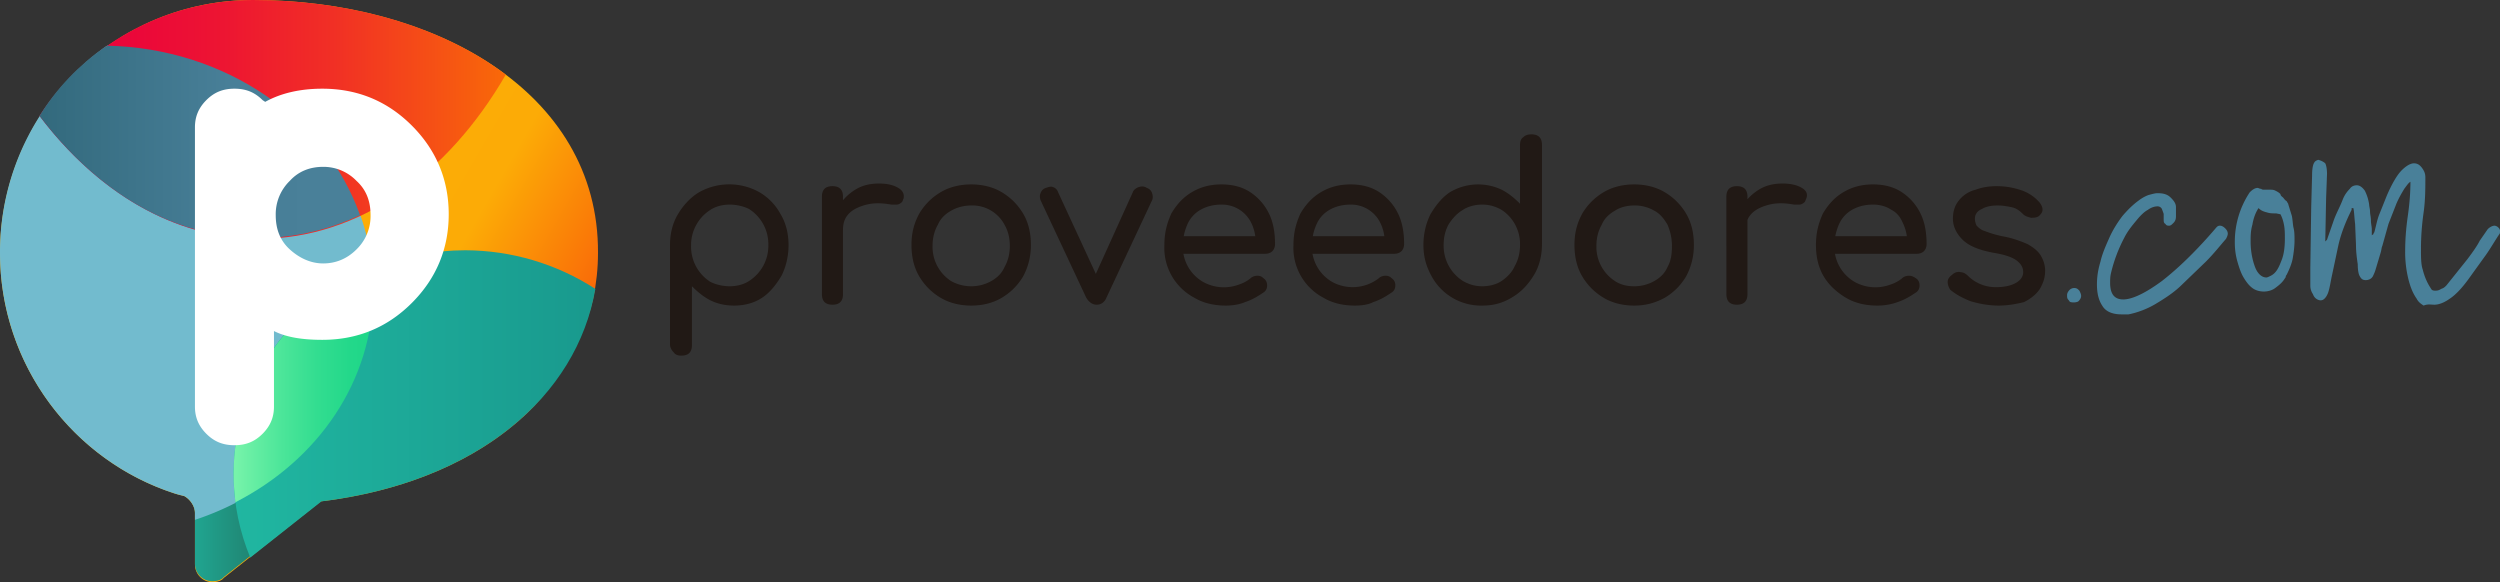 <?xml version="1.0" encoding="UTF-8" standalone="no"?>
<svg
   width="284.7"
   height="66.3"
   version="1.1"
   id="svg27"
   sodipodi:docname="proveedores-com-logo_wide.svg"
   inkscape:version="1.4 (86a8ad7, 2024-10-11)"
   xmlns:inkscape="http://www.inkscape.org/namespaces/inkscape"
   xmlns:sodipodi="http://sodipodi.sourceforge.net/DTD/sodipodi-0.dtd"
   xmlns:xlink="http://www.w3.org/1999/xlink"
   xmlns="http://www.w3.org/2000/svg"
   xmlns:svg="http://www.w3.org/2000/svg">
  <rect width="100%" height="100%" fill="#333333" stroke="none"/>
  <sodipodi:namedview
     id="namedview27"
     pagecolor="#ffffff"
     bordercolor="#000000"
     borderopacity="0.25"
     inkscape:showpageshadow="2"
     inkscape:pageopacity="0.0"
     inkscape:pagecheckerboard="0"
     inkscape:deskcolor="#d1d1d1"
     inkscape:zoom="1.3059378"
     inkscape:cx="200.62211"
     inkscape:cy="-17.228998"
     inkscape:window-width="1920"
     inkscape:window-height="1013"
     inkscape:window-x="-9"
     inkscape:window-y="-9"
     inkscape:window-maximized="1"
     inkscape:current-layer="svg27" />
  <path
     fill="#211915"
     d="m 77.6,40.5 c -0.4,0 -0.7,-0.1 -0.9,-0.4 -0.2,-0.2 -0.4,-0.5 -0.4,-0.9 V 27.9 c 0,-1.3 0.3,-2.5 0.9,-3.5 0.6,-1 1.4,-1.9 2.4,-2.5 a 7.02,7.02 0 0 1 6.9,0 6.42,6.42 0 0 1 2.4,2.5 c 0.6,1 0.9,2.2 0.9,3.5 0,1.3 -0.3,2.5 -0.8,3.5 -0.6,1 -1.3,1.9 -2.2,2.5 -0.9,0.6 -2,0.9 -3.2,0.9 -1,0 -1.9,-0.2 -2.7,-0.6 -0.8,-0.4 -1.5,-1 -2.1,-1.6 v 6.7 c 0,0.4 -0.1,0.7 -0.3,0.9 -0.2,0.2 -0.5,0.3 -0.9,0.3 m 5.5,-7.9 c 0.8,0 1.6,-0.2 2.2,-0.6 a 4.75,4.75 0 0 0 2.2,-4.1 4.75,4.75 0 0 0 -2.2,-4.1 c -0.6,-0.3 -1.4,-0.5 -2.2,-0.5 -0.8,0 -1.6,0.2 -2.2,0.6 a 4.75,4.75 0 0 0 -2.2,4.1 4.75,4.75 0 0 0 2.2,4.1 c 0.6,0.3 1.4,0.5 2.2,0.5 m 11.7,2.1 c -0.4,0 -0.7,-0.1 -0.9,-0.3 -0.2,-0.2 -0.3,-0.5 -0.3,-0.9 V 22.4 c 0,-0.4 0.1,-0.7 0.3,-0.9 0.2,-0.2 0.5,-0.3 0.9,-0.3 0.4,0 0.7,0.1 0.9,0.3 0.2,0.2 0.3,0.5 0.3,0.9 v 11.1 c 0,0.4 -0.1,0.7 -0.3,0.9 -0.2,0.2 -0.5,0.3 -0.9,0.3 m 0,-8.5 c 0,-1 0.2,-1.9 0.7,-2.7 a 5.75,5.75 0 0 1 1.9,-1.9 c 0.8,-0.5 1.7,-0.7 2.7,-0.7 1,0 1.7,0.2 2.2,0.5 0.5,0.3 0.7,0.7 0.6,1.2 -0.1,0.2 -0.1,0.4 -0.3,0.5 -0.1,0.1 -0.3,0.2 -0.5,0.2 h -0.6 c -1.1,-0.2 -2,-0.2 -2.8,0 -0.8,0.2 -1.5,0.5 -2,1 -0.5,0.5 -0.7,1.1 -0.7,1.9 z m 15.8,8.6 c -1.3,0 -2.5,-0.3 -3.5,-0.9 -1,-0.6 -1.8,-1.4 -2.4,-2.4 -0.6,-1 -0.9,-2.2 -0.9,-3.6 0,-1.4 0.3,-2.5 0.9,-3.6 0.6,-1 1.4,-1.8 2.4,-2.4 1,-0.6 2.2,-0.9 3.5,-0.9 1.3,0 2.5,0.3 3.5,0.9 1,0.6 1.8,1.4 2.4,2.4 0.6,1 0.9,2.2 0.9,3.6 0,1.3 -0.3,2.5 -0.9,3.6 -0.6,1 -1.4,1.8 -2.4,2.4 -1,0.6 -2.2,0.9 -3.5,0.9 m 0,-2.2 c 0.8,0 1.6,-0.2 2.3,-0.6 0.7,-0.4 1.2,-0.9 1.5,-1.6 0.4,-0.7 0.6,-1.5 0.6,-2.4 0,-0.9 -0.2,-1.7 -0.6,-2.4 a 4.14,4.14 0 0 0 -3.8,-2.2 c -0.8,0 -1.6,0.2 -2.3,0.6 -0.7,0.4 -1.2,0.9 -1.5,1.6 -0.4,0.7 -0.6,1.5 -0.6,2.4 a 4.63,4.63 0 0 0 2.1,4 c 0.7,0.4 1.5,0.6 2.3,0.6 m 14.3,2.1 c -0.5,0 -0.9,-0.3 -1.2,-0.8 l -5.2,-11.1 c -0.1,-0.3 -0.1,-0.6 0,-0.8 a 0.9,0.9 0 0 1 0.6,-0.6 c 0.3,-0.1 0.6,-0.2 0.8,-0.1 a 0.9,0.9 0 0 1 0.6,0.6 l 4.9,10.6 h -1.2 l 4.8,-10.6 c 0.1,-0.3 0.4,-0.5 0.7,-0.6 0.3,-0.1 0.6,-0.1 0.9,0.1 a 0.9,0.9 0 0 1 0.6,0.6 c 0.1,0.3 0.1,0.6 0,0.8 l -5.2,11.1 c -0.2,0.5 -0.6,0.8 -1.1,0.8 m 14.7,0.1 c -1.4,0 -2.6,-0.3 -3.6,-0.9 a 6.42,6.42 0 0 1 -3.4,-6 c 0,-1.4 0.3,-2.5 0.8,-3.6 0.6,-1 1.3,-1.8 2.3,-2.4 1,-0.6 2.1,-0.9 3.4,-0.9 1.3,0 2.4,0.3 3.3,0.9 a 6.11,6.11 0 0 1 2.1,2.4 c 0.5,1 0.7,2.2 0.7,3.5 0,0.3 -0.1,0.6 -0.3,0.8 -0.2,0.2 -0.5,0.3 -0.8,0.3 h -9.9 v -2 h 9.8 l -1,0.7 c 0,-0.8 -0.2,-1.6 -0.5,-2.2 a 3.7,3.7 0 0 0 -3.4,-2.1 c -0.9,0 -1.7,0.2 -2.4,0.6 a 3.53,3.53 0 0 0 -1.5,1.7 c -0.3,0.7 -0.5,1.5 -0.5,2.4 a 4.62,4.62 0 0 0 2.3,4.1 4.87,4.87 0 0 0 4.1,0.3 4,4 0 0 0 1.3,-0.7 c 0.2,-0.2 0.5,-0.3 0.8,-0.3 0.3,0 0.5,0.1 0.7,0.3 0.3,0.2 0.4,0.5 0.4,0.8 0,0.3 -0.1,0.6 -0.4,0.8 -0.6,0.4 -1.2,0.8 -2.1,1.1 -0.7,0.3 -1.5,0.4 -2.2,0.4 m 14.7,0 c -1.4,0 -2.6,-0.3 -3.6,-0.9 a 6.42,6.42 0 0 1 -3.4,-6 c 0,-1.4 0.3,-2.5 0.8,-3.6 0.6,-1 1.3,-1.8 2.3,-2.4 1,-0.6 2.1,-0.9 3.4,-0.9 1.3,0 2.4,0.3 3.3,0.9 a 6.11,6.11 0 0 1 2.1,2.4 c 0.5,1 0.7,2.2 0.7,3.5 0,0.3 -0.1,0.6 -0.3,0.8 -0.2,0.2 -0.5,0.3 -0.8,0.3 h -9.9 v -2 h 9.8 l -1,0.7 c 0,-0.8 -0.2,-1.6 -0.5,-2.2 a 3.7,3.7 0 0 0 -3.4,-2.1 c -0.9,0 -1.7,0.2 -2.4,0.6 a 3.53,3.53 0 0 0 -1.5,1.7 c -0.3,0.7 -0.5,1.5 -0.5,2.4 a 4.62,4.62 0 0 0 2.3,4.1 4.87,4.87 0 0 0 5.3,-0.4 c 0.2,-0.2 0.5,-0.3 0.8,-0.3 0.3,0 0.5,0.1 0.7,0.3 0.3,0.2 0.4,0.5 0.4,0.8 0,0.3 -0.1,0.6 -0.4,0.8 -0.6,0.4 -1.2,0.8 -2.1,1.1 -0.6,0.3 -1.3,0.4 -2.1,0.4 m 14.5,0 a 6.4,6.4 0 0 1 -5.8,-3.4 c -0.6,-1.1 -0.9,-2.2 -0.9,-3.5 0,-1.3 0.3,-2.5 0.8,-3.5 0.6,-1 1.3,-1.9 2.2,-2.5 a 6.26,6.26 0 0 1 5.9,-0.3 c 0.8,0.4 1.5,1 2.1,1.6 v -6.7 c 0,-0.4 0.1,-0.7 0.4,-0.9 0.2,-0.2 0.5,-0.3 0.9,-0.3 0.4,0 0.7,0.1 0.9,0.3 0.2,0.2 0.3,0.5 0.3,0.9 v 11.3 c 0,1.3 -0.3,2.5 -0.9,3.5 -0.6,1 -1.4,1.9 -2.4,2.5 -1.1,0.7 -2.2,1 -3.5,1 m 0,-2.2 c 0.8,0 1.6,-0.2 2.2,-0.6 0.6,-0.4 1.2,-1 1.5,-1.7 0.4,-0.7 0.6,-1.5 0.6,-2.4 a 4.63,4.63 0 0 0 -2.1,-4 c -0.7,-0.4 -1.4,-0.6 -2.2,-0.6 -0.8,0 -1.6,0.2 -2.2,0.6 -0.7,0.4 -1.2,1 -1.6,1.6 -0.4,0.7 -0.6,1.5 -0.6,2.4 a 4.75,4.75 0 0 0 2.2,4.1 c 0.7,0.4 1.4,0.6 2.2,0.6 m 17.3,2.2 c -1.3,0 -2.5,-0.3 -3.5,-0.9 -1,-0.6 -1.8,-1.4 -2.4,-2.4 -0.6,-1 -0.9,-2.2 -0.9,-3.6 0,-1.4 0.3,-2.5 0.9,-3.6 0.6,-1 1.4,-1.8 2.4,-2.4 1,-0.6 2.2,-0.9 3.5,-0.9 1.3,0 2.5,0.3 3.5,0.9 1,0.6 1.8,1.4 2.4,2.4 0.6,1 0.9,2.2 0.9,3.6 0,1.3 -0.3,2.5 -0.9,3.6 -0.6,1 -1.4,1.8 -2.4,2.4 -1.1,0.6 -2.2,0.9 -3.5,0.9 m 0,-2.2 c 0.8,0 1.6,-0.2 2.3,-0.6 0.7,-0.4 1.2,-0.9 1.5,-1.6 0.4,-0.7 0.5,-1.5 0.5,-2.4 0,-0.9 -0.2,-1.7 -0.5,-2.4 -0.4,-0.7 -0.9,-1.3 -1.5,-1.6 a 4.38,4.38 0 0 0 -2.3,-0.6 c -0.8,0 -1.6,0.2 -2.2,0.6 -0.7,0.4 -1.2,0.9 -1.5,1.6 -0.4,0.7 -0.6,1.5 -0.6,2.4 a 4.63,4.63 0 0 0 2.1,4 c 0.6,0.4 1.3,0.6 2.2,0.6 m 11.7,2.1 c -0.4,0 -0.7,-0.1 -0.9,-0.3 -0.2,-0.2 -0.3,-0.5 -0.3,-0.9 V 22.4 c 0,-0.4 0.1,-0.7 0.3,-0.9 0.2,-0.2 0.5,-0.3 0.9,-0.3 0.4,0 0.7,0.1 0.9,0.3 0.2,0.2 0.3,0.5 0.3,0.9 v 11.1 c 0,0.4 -0.1,0.7 -0.3,0.9 -0.2,0.2 -0.5,0.3 -0.9,0.3 m -0.1,-8.5 c 0,-1 0.2,-1.9 0.7,-2.7 a 5.75,5.75 0 0 1 1.9,-1.9 c 0.8,-0.5 1.7,-0.7 2.7,-0.7 1,0 1.7,0.2 2.2,0.5 0.5,0.3 0.7,0.7 0.5,1.2 -0.1,0.2 -0.1,0.4 -0.3,0.5 -0.1,0.1 -0.3,0.2 -0.5,0.2 h -0.6 c -1.1,-0.2 -2,-0.2 -2.8,0 -0.8,0.2 -1.5,0.5 -2,1 -0.5,0.5 -0.7,1.1 -0.7,1.9 z m 16.1,8.6 c -1.4,0 -2.6,-0.3 -3.6,-0.9 -1,-0.6 -1.9,-1.4 -2.5,-2.4 -0.6,-1 -0.9,-2.2 -0.9,-3.6 0,-1.4 0.3,-2.5 0.8,-3.6 0.6,-1 1.3,-1.8 2.3,-2.4 1,-0.6 2.1,-0.9 3.4,-0.9 1.3,0 2.4,0.3 3.3,0.9 a 6.11,6.11 0 0 1 2.1,2.4 c 0.5,1 0.7,2.2 0.7,3.5 0,0.3 -0.1,0.6 -0.3,0.8 -0.2,0.2 -0.5,0.3 -0.8,0.3 h -9.9 v -2 h 9.8 l -1,0.7 c 0,-0.8 -0.2,-1.6 -0.5,-2.2 -0.3,-0.7 -0.7,-1.2 -1.3,-1.5 -0.6,-0.4 -1.3,-0.6 -2.1,-0.6 -0.9,0 -1.7,0.2 -2.4,0.6 a 3.53,3.53 0 0 0 -1.5,1.7 c -0.3,0.7 -0.5,1.5 -0.5,2.4 a 4.62,4.62 0 0 0 2.3,4.1 4.87,4.87 0 0 0 4.1,0.3 4,4 0 0 0 1.3,-0.7 c 0.2,-0.2 0.5,-0.3 0.8,-0.3 0.3,0 0.5,0.1 0.8,0.3 0.3,0.2 0.4,0.5 0.4,0.8 0,0.3 -0.1,0.6 -0.4,0.8 -0.6,0.4 -1.2,0.8 -2.1,1.1 -0.8,0.3 -1.6,0.4 -2.3,0.4 m 13.8,0 c -1.1,0 -2.2,-0.2 -3.2,-0.5 -1,-0.4 -1.7,-0.8 -2.3,-1.3 -0.2,-0.3 -0.3,-0.6 -0.3,-0.9 0,-0.3 0.2,-0.6 0.5,-0.8 0.3,-0.3 0.7,-0.4 1,-0.3 0.3,0 0.6,0.2 0.8,0.4 a 4.48,4.48 0 0 0 3.3,1.3 c 0.9,0 1.7,-0.2 2.2,-0.5 0.5,-0.3 0.8,-0.7 0.8,-1.2 0,-0.5 -0.2,-0.9 -0.7,-1.3 -0.5,-0.4 -1.4,-0.7 -2.6,-0.9 -1.7,-0.3 -2.9,-0.8 -3.6,-1.5 -0.7,-0.7 -1.1,-1.5 -1.1,-2.4 0,-0.8 0.2,-1.5 0.7,-2.1 a 3.47,3.47 0 0 1 1.9,-1.2 c 0.8,-0.3 1.6,-0.4 2.4,-0.4 1.1,0 2,0.2 2.9,0.5 0.8,0.3 1.5,0.8 2,1.4 0.2,0.3 0.3,0.5 0.3,0.8 0,0.3 -0.2,0.5 -0.4,0.7 -0.3,0.2 -0.6,0.2 -0.9,0.2 -0.4,-0.1 -0.7,-0.2 -0.9,-0.4 -0.4,-0.4 -0.8,-0.7 -1.3,-0.8 -0.5,-0.1 -1,-0.2 -1.6,-0.2 -0.7,0 -1.3,0.1 -1.8,0.4 -0.5,0.2 -0.8,0.6 -0.8,1.1 0,0.3 0.1,0.6 0.2,0.8 0.2,0.2 0.5,0.5 0.9,0.6 0.5,0.2 1.1,0.4 2,0.6 1.2,0.2 2.2,0.6 2.9,0.9 0.7,0.4 1.2,0.8 1.5,1.3 0.3,0.5 0.5,1.1 0.5,1.7 0,0.8 -0.2,1.4 -0.6,2.1 -0.4,0.6 -1,1.1 -1.8,1.5 -0.8,0.2 -1.8,0.4 -2.9,0.4"
     id="path1" />
  <path
     fill="#498099"
     d="m 235.8,34.4 c 0.4,0.1 0.8,0 0.9,-0.1 0.2,-0.2 0.3,-0.4 0.3,-0.6 0,-0.2 -0.1,-0.4 -0.2,-0.6 -0.2,-0.2 -0.3,-0.3 -0.6,-0.3 -0.2,0 -0.4,0.1 -0.5,0.2 -0.2,0.2 -0.3,0.4 -0.3,0.6 0,0.3 0,0.4 0.2,0.6 0.1,0.2 0.2,0.2 0.2,0.2 m 5.8,1.4 h 0.8 c 1,-0.2 2.1,-0.6 3.1,-1.2 1,-0.6 2.1,-1.3 3,-2.2 l 2.7,-2.6 c 0.9,-0.9 1.6,-1.8 2.3,-2.6 0.1,-0.2 0.2,-0.4 0.2,-0.6 0,-0.2 -0.1,-0.4 -0.3,-0.6 -0.2,-0.2 -0.4,-0.3 -0.6,-0.3 -0.2,0 -0.3,0.1 -0.4,0.2 -2.3,2.7 -4.4,4.7 -6.2,6.1 -1.9,1.4 -3.4,2.1 -4.4,2.1 -1,0 -1.5,-0.6 -1.5,-1.9 0,-0.3 0,-0.7 0.1,-1.1 a 16.94,16.94 0 0 1 1.5,-4 c 0.4,-0.8 0.9,-1.4 1.4,-2 0.4,-0.5 0.9,-1 1.3,-1.2 0.4,-0.3 0.8,-0.4 1.1,-0.4 a 0.55,0.55 0 0 1 0.5,0.3 c 0.1,0.3 0.2,0.5 0.2,0.6 V 25 c 0,0.2 0,0.4 0.2,0.5 0.1,0.2 0.3,0.2 0.4,0.2 0.2,0 0.3,-0.1 0.5,-0.3 0.2,-0.2 0.3,-0.4 0.3,-0.8 v -1 c 0,-0.4 -0.2,-0.7 -0.6,-1.1 -0.4,-0.4 -0.9,-0.5 -1.5,-0.5 -0.3,0 -0.6,0.1 -1,0.2 -0.3,0.1 -0.7,0.3 -1.1,0.6 -0.7,0.5 -1.3,1.1 -1.9,1.8 -0.6,0.8 -1.1,1.6 -1.5,2.5 -0.4,0.9 -0.8,1.8 -1,2.7 -0.3,1 -0.4,1.8 -0.4,2.6 0,1 0.2,1.8 0.6,2.4 0.4,0.7 1.2,1 2.2,1 m 16.2,-2.6 c 0.4,0 0.9,-0.1 1.3,-0.4 0.4,-0.3 0.8,-0.6 1.1,-1.1 0,0 0.1,-0.1 0.1,-0.2 0,0 0,-0.1 0.1,-0.2 0.3,-0.6 0.6,-1.3 0.7,-1.9 0.1,-0.6 0.2,-1.3 0.2,-2 0,-0.5 0,-1 -0.1,-1.4 -0.1,-0.4 -0.1,-0.9 -0.2,-1.4 l -0.4,-1.3 c 0,-0.1 -0.1,-0.2 -0.2,-0.4 -0.2,-0.1 -0.3,-0.3 -0.4,-0.4 -0.1,-0.1 -0.3,-0.2 -0.3,-0.4 -0.2,-0.2 -0.4,-0.3 -0.6,-0.4 -0.2,-0.1 -0.4,-0.1 -0.6,-0.1 h -0.6 c -0.2,0 -0.3,0 -0.4,-0.1 -0.2,0 -0.3,-0.1 -0.4,-0.1 -0.3,0 -0.6,0.2 -0.9,0.5 a 10.17,10.17 0 0 0 -1.7,5.7 c 0,0.8 0.1,1.5 0.3,2.2 0.2,0.7 0.4,1.3 0.7,1.8 0.3,0.5 0.6,0.9 1,1.2 0.4,0.3 0.9,0.4 1.3,0.4 m 0.3,-1.6 c -0.5,0 -1,-0.4 -1.3,-1.2 -0.3,-0.8 -0.5,-1.8 -0.5,-2.9 0,-0.6 0,-1.2 0.2,-1.9 0.1,-0.6 0.3,-1.3 0.7,-1.9 0.3,0.3 0.6,0.4 1,0.5 0.3,0.1 0.6,0.1 1,0.1 l 0.5,0.1 c 0.2,0.4 0.3,0.7 0.4,1.2 0.1,0.5 0.1,1.1 0.1,1.6 0,0.9 -0.1,1.8 -0.4,2.5 -0.3,0.8 -0.6,1.4 -1.2,1.7 -0.2,0.1 -0.4,0.2 -0.5,0.2 m 19.1,3.1 c 0.5,0 1.1,-0.2 1.8,-0.7 0.6,-0.4 1.3,-1.1 2.1,-2.2 l 1.8,-2.5 c 0.6,-0.8 1.1,-1.7 1.7,-2.6 0.1,-0.1 0.1,-0.2 0.1,-0.4 0,-0.2 -0.1,-0.3 -0.2,-0.4 a 0.76,0.76 0 0 0 -0.4,-0.2 c -0.3,0 -0.6,0.2 -0.8,0.4 l -0.9,1.3 c -0.3,0.6 -0.8,1.3 -1.4,2.1 l -2.4,3 c -0.2,0.2 -0.3,0.3 -0.6,0.4 -0.3,0.2 -0.5,0.2 -0.7,0.2 -0.3,0 -0.4,-0.1 -0.5,-0.3 -0.4,-0.6 -0.7,-1.3 -0.9,-2.1 -0.2,-0.6 -0.2,-1.4 -0.2,-2.4 0,-1.3 0.1,-2.7 0.3,-4.1 0.2,-1.4 0.2,-2.8 0.2,-4 0,-0.4 -0.1,-0.7 -0.4,-1.1 -0.3,-0.4 -0.6,-0.5 -0.9,-0.5 -0.4,0 -0.9,0.3 -1.4,0.8 -0.5,0.5 -1.1,1.5 -1.7,2.9 l -0.8,2 c -0.3,0.7 -0.4,1.4 -0.6,2.1 0,0.1 -0.1,0.1 -0.1,0.2 0,0.1 -0.1,0.1 -0.2,0.2 v -0.7 c 0,-0.3 -0.1,-0.6 -0.1,-1 0,-0.4 -0.1,-0.7 -0.1,-1 0,-0.3 -0.1,-0.6 -0.1,-0.8 -0.1,-0.7 -0.3,-1.2 -0.5,-1.6 -0.3,-0.4 -0.6,-0.6 -0.9,-0.6 -0.3,0 -0.6,0.1 -0.8,0.4 -0.3,0.3 -0.6,0.7 -0.8,1.2 -0.3,0.8 -0.7,1.5 -1,2.3 l -0.8,2.3 -0.2,0.2 0.1,-5 0.1,-2.7 c 0,-0.6 -0.1,-1 -0.2,-1.2 -0.1,-0.1 -0.4,-0.3 -0.8,-0.4 -0.3,0.1 -0.4,0.2 -0.5,0.4 -0.1,0.2 -0.2,0.6 -0.2,1.4 l -0.1,3.6 -0.1,6.9 v 2 a 1.69,1.69 0 0 0 0.3,1 c 0.1,0.3 0.3,0.5 0.5,0.6 0.2,0.1 0.3,0.1 0.4,0.1 0.3,0 0.6,-0.3 0.8,-0.8 0.2,-0.5 0.3,-1.3 0.5,-2.2 l 0.7,-3.3 c 0.3,-1.3 0.8,-2.6 1.5,-4 v -0.2 h 0.2 c 0.1,0.4 0.1,1 0.2,1.8 l 0.1,2.4 c 0,0.8 0.1,1.5 0.2,2.2 0,0.7 0.1,1.1 0.2,1.3 0.2,0.4 0.4,0.5 0.7,0.5 0.3,0 0.6,-0.1 0.8,-0.4 0.1,-0.2 0.2,-0.4 0.3,-0.7 l 0.3,-1 0.3,-1 c 0.1,-0.3 0.1,-0.6 0.2,-0.8 l 0.7,-2.5 0.9,-2.3 c 0.3,-0.7 0.6,-1.2 0.9,-1.7 0.3,-0.4 0.5,-0.7 0.7,-0.8 0,1.2 -0.1,2.5 -0.3,3.9 -0.2,1.4 -0.3,2.7 -0.3,4 a 12.92,12.92 0 0 0 0.3,2.9 c 0.2,0.9 0.5,1.8 1,2.5 0.2,0.4 0.5,0.6 0.8,0.8 0.5,-0.2 0.8,-0.1 1.2,-0.1"
     id="path2" />
  <defs
     id="defs2">
    <path
       id="A"
       d="m 2.3,29.5 c 0,12.8 8.4,23.7 19.9,27.4 0.3,0.1 0.7,0.2 1.1,0.3 0.7,0.4 1.2,1.2 1.2,1.9 V 65 c 0,1.1 0.9,2 2,2 0.4,0 0.8,-0.1 1.1,-0.3 l 0.2,-0.2 11,-8.7 C 58.6,55.4 70.4,43.6 70.4,29.5 70.5,11 51.5,0.7 31.1,0.7 A 28.8,28.8 0 0 0 2.3,29.5" />
  </defs>
  <clipPath
     id="B">
    <use
       xlink:href="#A"
       id="use2" />
  </clipPath>
  <linearGradient
     id="C"
     gradientUnits="userSpaceOnUse"
     x1="5.871"
     y1="17.921"
     x2="61.743"
     y2="50.178">
    <stop
       offset="0"
       stop-color="#fcb006"
       id="stop2" />
    <stop
       offset=".41"
       stop-color="#fcae06"
       id="stop3" />
    <stop
       offset=".74"
       stop-color="#fcab06"
       id="stop4" />
    <stop
       offset=".99"
       stop-color="#f96908"
       id="stop5" />
    <stop
       offset="1"
       stop-color="#214437"
       id="stop6" />
  </linearGradient>
  <path
     clip-path="url(#B)"
     fill="url(#C)"
     d="M 19.3,-28.9 99.2,17.3 53.4,96.6 -26.5,50.5 Z"
     id="path6"
     style="fill:url(#C)"
     transform="translate(-2.3,-0.7)" />
  <defs
     id="defs6">
    <path
       id="D"
       d="m 22.2,56.8 c 0.3,0.1 0.7,0.2 1.1,0.3 0.7,0.4 1.2,1.2 1.2,1.9 v 5.9 c 0,1.1 0.9,2 2,2 0.4,0 0.8,-0.1 1.1,-0.3 l 0.2,-0.2 11,-8.7 C 51,56.2 37.5,54.8 28,54.8 c -5.9,0 -10.2,0.5 -5.8,2" />
  </defs>
  <clipPath
     id="E">
    <use
       xlink:href="#D"
       id="use6" />
  </clipPath>
  <linearGradient
     id="F"
     gradientUnits="userSpaceOnUse"
     x1="20.706"
     y1="60.861"
     x2="43.424"
     y2="60.861">
    <stop
       offset="0"
       stop-color="#20b7a1"
       id="stop7" />
    <stop
       offset=".51"
       stop-color="#207f6d"
       id="stop8" />
    <stop
       offset="1"
       stop-color="#214437"
       id="stop9" />
  </linearGradient>
  <path
     clip-path="url(#E)"
     fill="url(#F)"
     d="M 17.8,54.8 H 51.1 V 67 H 17.8 Z"
     id="path9"
     style="fill:url(#F)"
     transform="translate(-2.3,-0.7)" />
  <path
     fill="#72bbce"
     d="m 42.5,33 c 0,-15.2 -13.5,-27.5 -30.3,-27.8 A 28.7,28.7 0 0 0 2.3878133e-4,28.8 c 0,12.8 8.4,23.7 19.9,27.4 0.3,0.1 0.7,0.2 1.1,0.3 0.7,0.4 1.2,1.2 1.2,1.9 v 0.8 c 11.8,-3.9 20.3,-14.1 20.3,-26.2"
     id="path10" />
  <defs
     id="defs10">
    <path
       id="G"
       d="m 6.8,13.9 c 6.5,8.6 15.3,14 25,14 11.4,0 21.5,-7.3 28.1,-18.7 C 52.5,3.6 42,0.7 31.1,0.7 20.9,0.7 11.9,6 6.8,13.9" />
  </defs>
  <clipPath
     id="H">
    <use
       xlink:href="#G"
       id="use10" />
  </clipPath>
  <linearGradient
     id="I"
     gradientUnits="userSpaceOnUse"
     x1="8.068"
     y1="15.26"
     x2="59.816"
     y2="15.26">
    <stop
       offset="0"
       stop-color="#ea003d"
       id="stop10" />
    <stop
       offset=".17"
       stop-color="#eb063a"
       id="stop11" />
    <stop
       offset=".38"
       stop-color="#ed1532"
       id="stop12" />
    <stop
       offset=".62"
       stop-color="#f12f25"
       id="stop13" />
    <stop
       offset=".87"
       stop-color="#f65413"
       id="stop14" />
    <stop
       offset="1"
       stop-color="#f96908"
       id="stop15" />
  </linearGradient>
  <path
     clip-path="url(#H)"
     fill="url(#I)"
     d="M 6.8,0.7 H 59.9 V 27.9 H 6.8 Z"
     id="path15"
     style="fill:url(#I)"
     transform="translate(-2.3,-0.7)" />
  <defs
     id="defs15">
    <path
       id="J"
       d="m 14.3,6 c -3,2.1 -5.6,4.8 -7.5,7.9 4,5.3 9.3,9.9 15.5,12.2 a 26.9,26.9 0 0 0 21,-0.9 C 39.4,14.2 28,6.2 14.5,5.9 14.5,6 14.4,6 14.3,6" />
  </defs>
  <clipPath
     id="K">
    <use
       xlink:href="#J"
       id="use15" />
  </clipPath>
  <linearGradient
     id="L"
     gradientUnits="userSpaceOnUse"
     x1="6.281"
     y1="17.135"
     x2="43.754"
     y2="17.135">
    <stop
       offset="0"
       stop-color="#32697c"
       id="stop16" />
    <stop
       offset=".59"
       stop-color="#487f98"
       id="stop17" />
    <stop
       offset="1"
       stop-color="#498099"
       id="stop18" />
  </linearGradient>
  <path
     clip-path="url(#K)"
     fill="url(#L)"
     d="m 6.8,5.9 h 36.6 v 22 H 6.8 Z"
     id="path18"
     style="fill:url(#L)"
     transform="translate(-2.3,-0.7)" />
  <defs
     id="defs18">
    <path
       id="M"
       d="m 28.9,54.7 c 0,3.4 0.7,6.6 1.9,9.5 l 8.1,-6.4 C 56.7,55.6 68,45.8 70.1,33.6 A 27.4,27.4 0 0 0 55.3,29.2 c -14.6,0 -26.4,11.4 -26.4,25.5" />
  </defs>
  <clipPath
     id="N">
    <use
       xlink:href="#M"
       id="use18" />
  </clipPath>
  <linearGradient
     id="O"
     gradientUnits="userSpaceOnUse"
     x1="28.741"
     y1="46.362"
     x2="68.969"
     y2="46.362">
    <stop
       offset="0"
       stop-color="#20b7a1"
       id="stop19" />
    <stop
       offset="1"
       stop-color="#199a8e"
       id="stop20" />
  </linearGradient>
  <path
     clip-path="url(#N)"
     fill="url(#O)"
     d="m 28.9,29.2 h 41.3 v 35 H 28.9 Z"
     id="path20"
     style="fill:url(#O)"
     transform="translate(-2.3,-0.7)" />
  <defs
     id="defs20">
    <path
       id="P"
       d="m 28.9,54.7 c 0,1.1 0.1,2.2 0.2,3.2 9.4,-4.8 15.7,-13.8 15.7,-24.2 0,-0.8 0,-1.6 -0.1,-2.4 -9.3,4 -15.8,13 -15.8,23.4" />
  </defs>
  <clipPath
     id="Q">
    <use
       xlink:href="#P"
       id="use20" />
  </clipPath>
  <linearGradient
     id="R"
     gradientUnits="userSpaceOnUse"
     x1="28.797"
     y1="44.763"
     x2="45.173"
     y2="44.763">
    <stop
       offset="0"
       stop-color="#7af4ab"
       id="stop21" />
    <stop
       offset=".09"
       stop-color="#6df0a6"
       id="stop22" />
    <stop
       offset=".35"
       stop-color="#4be599"
       id="stop23" />
    <stop
       offset=".59"
       stop-color="#32dd90"
       id="stop24" />
    <stop
       offset=".82"
       stop-color="#23d88a"
       id="stop25" />
    <stop
       offset="1"
       stop-color="#1ed688"
       id="stop26" />
  </linearGradient>
  <path
     clip-path="url(#Q)"
     fill="url(#R)"
     d="m 28.9,31.4 h 16 V 58 h -16 z"
     id="path26"
     style="fill:url(#R)"
     transform="translate(-2.3,-0.7)" />
  <path
     fill="#ffffff"
     d="m 30.2,11.6 c 1.8,-1 4,-1.5 6.5,-1.5 4,0 7.4,1.4 10.2,4.2 2.8,2.8 4.2,6.2 4.2,10.1 0,3.9 -1.4,7.3 -4.2,10.1 -2.8,2.8 -6.2,4.2 -10.2,4.2 -2.3,0 -4.1,-0.3 -5.5,-1 v 8.6 c 0,1.2 -0.4,2.2 -1.3,3.1 -0.9,0.9 -1.9,1.3 -3.2,1.3 -1.3,0 -2.3,-0.4 -3.2,-1.3 -0.9,-0.9 -1.3,-1.9 -1.3,-3.1 V 14.5 c 0,-1.2 0.4,-2.2 1.3,-3.1 0.9,-0.9 1.9,-1.3 3.2,-1.3 1.3,0 2.3,0.4 3.2,1.3 z m 10.4,16.8 a 5.28,5.28 0 0 0 1.6,-3.9 c 0,-1.6 -0.5,-2.9 -1.6,-3.9 a 5.22,5.22 0 0 0 -3.8,-1.6 c -1.5,0 -2.8,0.5 -3.8,1.6 a 5.28,5.28 0 0 0 -1.6,3.9 c 0,1.6 0.5,2.9 1.6,3.9 1.1,1 2.4,1.6 3.8,1.6 1.4,0 2.7,-0.5 3.8,-1.6 z"
     id="path27" />
</svg>
